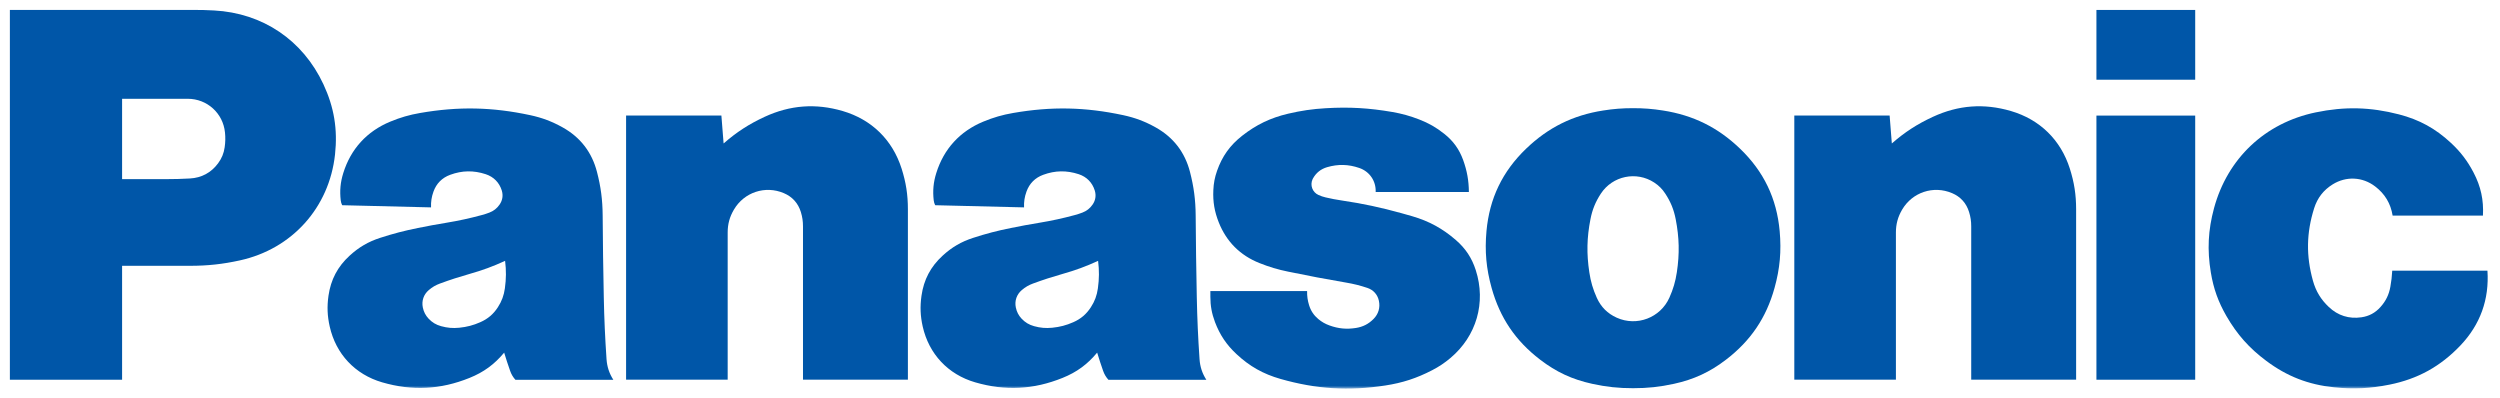 <svg width="891" height="142" viewBox="0 0 891 142" fill="none" xmlns="http://www.w3.org/2000/svg">
<g clip-path="url(#clip0_65_354)">
<mask id="mask0_65_354" style="mask-type:luminance" maskUnits="userSpaceOnUse" x="3" y="2" width="893" height="137">
<path d="M3.529 2.916H895.97V138.489H3.529V2.916Z" fill="white"/>
</mask>
<g mask="url(#mask0_65_354)">
<path d="M876.901 123.116C869.789 130.593 861.728 135.051 851.614 137.086C844.787 138.466 838.81 138.757 831.87 138.037C822.675 137.092 815.086 134.137 807.685 128.6C801.632 124.088 797.297 119.206 793.511 112.664C790.589 107.599 788.886 102.862 787.941 97.094C786.614 89.091 786.963 82.05 789.069 74.224C793.881 56.425 807.271 43.808 825.318 40.054C835.625 37.911 844.787 38.131 854.976 40.763C862.232 42.637 867.996 45.795 873.485 50.903C876.949 54.115 879.409 57.343 881.589 61.522C884.173 66.463 885.215 71.265 884.92 76.829H852.731C852.033 72.516 849.965 69.079 846.49 66.436C841.989 63.004 836.183 62.73 831.371 65.706C828.084 67.752 825.925 70.534 824.759 74.224C821.988 83.016 821.864 91.196 824.335 100.075C825.387 103.808 827.155 106.735 829.98 109.399C833.197 112.471 837.209 113.733 841.613 113.083C844.342 112.686 846.56 111.493 848.397 109.426C850.325 107.293 851.426 105.005 851.931 102.175C852.285 100.182 852.484 98.496 852.592 96.476H886.525C887.202 106.708 883.958 115.693 876.901 123.116Z" fill="#0056A8"/>
</g>
<path d="M747.168 28.412H782.37V3.544H747.168V28.412Z" fill="#0056A8"/>
<path d="M747.168 135.333H782.37V41.195H747.168V135.333Z" fill="#0056A8"/>
<path d="M674.248 51.13C678.878 47.08 683.293 44.223 688.878 41.64C697.971 37.439 707.065 36.757 716.684 39.566C727.002 42.59 734.435 49.846 737.69 60.1C739.253 65.025 739.93 69.397 739.93 74.564V135.32H702.542V80.681C702.542 78.855 702.322 77.308 701.774 75.557C700.818 72.421 698.745 70.111 695.716 68.833C689.088 66.019 681.552 68.511 677.916 74.719C676.396 77.308 675.703 79.859 675.703 82.867V135.32H639.492V41.178H673.464L674.248 51.13Z" fill="#0056A8"/>
<path d="M257.892 51.13C262.522 47.08 266.937 44.223 272.512 41.64C281.611 37.439 290.709 36.757 300.323 39.566C310.646 42.59 318.08 49.846 321.334 60.1C322.897 65.025 323.574 69.397 323.574 74.564V135.32H286.187V80.681C286.187 78.855 285.956 77.308 285.424 75.557C284.457 72.421 282.384 70.111 279.349 68.833C272.727 66.019 265.192 68.511 261.561 74.719C260.035 77.308 259.343 79.859 259.343 82.867V135.32H223.137V41.178H257.103L257.892 51.13Z" fill="#0056A8"/>
<mask id="mask1_65_354" style="mask-type:luminance" maskUnits="userSpaceOnUse" x="3" y="2" width="893" height="137">
<path d="M3.529 2.916H895.97V138.489H3.529V2.916Z" fill="white"/>
</mask>
<g mask="url(#mask1_65_354)">
<path d="M479.773 100.721C482.469 101.177 484.725 101.741 487.314 102.606C489.478 103.315 490.966 104.991 491.439 107.209C491.954 109.631 491.272 111.93 489.532 113.676C487.765 115.464 485.751 116.495 483.269 116.882C479.95 117.414 477.007 117.14 473.843 115.991C472.313 115.443 471.099 114.75 469.842 113.713C468.225 112.349 467.183 110.786 466.555 108.767C466.029 107.053 465.819 105.539 465.851 103.745H431.375V105.753C431.375 108.998 431.88 111.747 433.019 114.782C434.748 119.347 437.117 122.876 440.694 126.206C445.361 130.573 450.233 133.296 456.372 135.052C469.117 138.683 480.595 139.403 493.695 137.394C499.839 136.454 504.909 134.8 510.436 131.937C512.869 130.675 514.819 129.37 516.919 127.608C526.232 119.788 529.686 107.853 525.963 96.279C524.556 91.918 522.333 88.555 518.868 85.548C514.12 81.434 509.313 78.813 503.276 77.051C501.955 76.669 500.827 76.347 499.495 75.982C492.11 73.93 485.767 72.577 478.183 71.449C476.153 71.148 474.445 70.82 472.442 70.353C471.518 70.133 470.75 69.875 469.89 69.483C467.769 68.527 466.829 66.03 467.785 63.913C467.839 63.801 467.887 63.699 467.946 63.591C469.085 61.556 470.771 60.229 472.995 59.579C476.932 58.44 480.557 58.537 484.419 59.853C488.125 61.115 490.45 64.515 490.289 68.43H523.509C523.477 64.349 522.854 60.9 521.479 57.065C520.071 53.177 517.934 50.217 514.684 47.656C511.859 45.41 509.179 43.885 505.812 42.58C502.535 41.307 499.646 40.512 496.181 39.905C487.948 38.487 480.863 38.074 472.528 38.568C467.763 38.842 463.746 39.432 459.084 40.523C452.811 42 447.757 44.422 442.686 48.397C438.379 51.775 435.559 55.723 433.754 60.89C432.933 63.231 432.541 65.31 432.433 67.775C432.245 71.906 432.841 75.424 434.372 79.264C437.111 86.139 441.977 91.01 448.863 93.755C452.349 95.146 455.405 96.059 459.084 96.811C466.335 98.309 472.474 99.475 479.773 100.721Z" fill="#0056A8"/>
</g>
<path d="M67.673 94.733H43.514V63.845H59.213C62.194 63.845 64.719 63.775 67.699 63.608C71.83 63.383 75.262 61.535 77.722 58.211C79.027 56.444 79.763 54.66 80.074 52.48C80.332 50.643 80.37 49.075 80.187 47.238C79.516 40.363 73.822 35.207 66.921 35.207H43.514V135.327H3.521V3.534H68.892C71.491 3.534 73.688 3.582 76.282 3.727C93.625 4.656 107.912 14.287 115.26 30.024C119.084 38.214 120.383 46.088 119.401 55.079C117.327 74.007 104.088 88.728 85.488 92.805C79.322 94.159 73.984 94.733 67.673 94.733Z" fill="#0056A8"/>
<path d="M592.696 39.385C588.974 38.794 585.794 38.553 582.029 38.553C578.259 38.553 575.084 38.794 571.357 39.385C560.551 41.077 551.796 45.422 543.906 52.995C535.463 61.111 530.838 70.714 529.78 82.375C529.136 89.534 529.689 95.705 531.617 102.629C534.571 113.252 540.119 121.459 548.874 128.162C554.637 132.593 560.368 135.247 567.468 136.793C572.512 137.9 576.868 138.356 582.029 138.356C587.185 138.356 591.547 137.9 596.595 136.793C603.69 135.247 609.421 132.593 615.184 128.162L594.957 106.12C591.74 113.263 583.361 116.448 576.212 113.231C572.92 111.749 570.584 109.418 569.096 106.12C567.726 103.074 566.926 100.346 566.432 97.037C565.433 90.426 565.546 84.684 566.84 78.115C567.501 74.705 568.639 71.923 570.541 69.017C574.698 62.674 583.205 60.901 589.559 65.053C591.219 66.144 592.433 67.357 593.512 69.017C595.419 71.923 596.558 74.705 597.218 78.115C598.497 84.684 598.626 90.426 597.627 97.037C597.127 100.346 596.327 103.074 594.957 106.12L615.184 128.162C623.944 121.459 629.493 113.252 632.441 102.629C634.369 95.705 634.917 89.534 634.278 82.375C633.22 70.714 628.606 61.111 620.158 52.995C612.262 45.411 603.513 41.077 592.696 39.385Z" fill="#0056A8"/>
<mask id="mask2_65_354" style="mask-type:luminance" maskUnits="userSpaceOnUse" x="3" y="2" width="893" height="137">
<path d="M3.529 2.916H895.97V138.489H3.529V2.916Z" fill="white"/>
</mask>
<g mask="url(#mask2_65_354)">
<path d="M427.512 127.951C426.985 120.195 426.69 113.626 426.534 105.844C426.33 95.617 426.207 86.991 426.137 76.77C426.094 71.254 425.487 66.598 424.107 61.259C422.297 54.261 418.198 48.943 411.888 45.409C408.074 43.277 404.578 41.966 400.313 41.043C386.735 38.137 374.753 37.895 361.073 40.269C357.227 40.935 354.047 41.859 350.438 43.352C342.102 46.8 336.361 53.084 333.686 61.694C332.66 64.987 332.386 67.973 332.778 71.405C332.853 72.033 333.009 72.565 333.294 73.14L364.972 73.913C364.891 71.894 365.155 70.186 365.837 68.29C366.873 65.4 368.914 63.348 371.804 62.296C376.052 60.733 380.145 60.674 384.453 62.081C387.283 63.01 389.292 65.051 390.173 67.892C390.726 69.67 390.452 71.421 389.378 72.941C388.443 74.284 387.288 75.186 385.758 75.771C384.812 76.131 384.007 76.394 383.04 76.652C378.636 77.839 374.876 78.656 370.381 79.402C366.82 79.988 363.823 80.541 360.294 81.261C355.498 82.211 351.491 83.264 346.845 84.768C342.591 86.143 339.24 88.098 335.953 91.122C331.677 95.032 329.233 99.667 328.417 105.419C327.88 109.254 328.003 112.595 328.852 116.371C331.07 126.189 337.886 133.45 347.559 136.265C358.28 139.375 368.34 138.864 378.689 134.686C383.727 132.661 387.562 129.852 391.027 125.673L388.792 109.49C387.197 111.961 385.215 113.648 382.535 114.829C380.021 115.941 377.75 116.526 375.016 116.806C372.738 117.031 370.762 116.865 368.554 116.247C366.761 115.753 365.359 114.915 364.086 113.562C363.012 112.402 362.372 111.155 362.045 109.609C361.545 107.235 362.324 104.952 364.177 103.378C365.418 102.32 366.632 101.611 368.152 101.053C371.831 99.699 374.973 98.684 378.738 97.615C383.292 96.332 387.063 94.941 391.36 92.964C391.784 96.407 391.762 99.355 391.284 102.782C390.935 105.296 390.173 107.364 388.792 109.49L391.027 125.673C391.719 127.972 392.359 129.895 393.143 132.145C393.589 133.407 394.169 134.385 395.05 135.368H429.945C428.457 133.032 427.7 130.722 427.512 127.951Z" fill="#0056A8"/>
<path d="M216.164 127.951C215.638 120.195 215.342 113.626 215.187 105.844C214.977 95.617 214.859 86.991 214.789 76.77C214.752 71.254 214.145 66.598 212.759 61.259C210.949 54.261 206.856 48.943 200.54 45.409C196.727 43.277 193.23 41.966 188.965 41.043C175.388 38.137 163.405 37.895 149.72 40.269C145.885 40.935 142.694 41.859 139.09 43.352C130.755 46.8 125.013 53.084 122.338 61.694C121.318 64.987 121.039 67.973 121.436 71.405C121.506 72.033 121.662 72.565 121.946 73.14L153.624 73.913C153.549 71.894 153.807 70.186 154.489 68.29C155.526 65.4 157.567 63.348 160.456 62.296C164.71 60.733 168.797 60.674 173.1 62.081C175.935 63.01 177.95 65.051 178.836 67.892C179.378 69.67 179.104 71.421 178.03 72.941C177.09 74.284 175.935 75.186 174.41 75.771C173.465 76.131 172.659 76.394 171.687 76.652C167.288 77.839 163.523 78.656 159.033 79.402C155.477 79.988 152.475 80.541 148.941 81.261C144.15 82.211 140.149 83.264 135.492 84.768C131.249 86.143 127.897 88.098 124.605 91.122C120.33 95.032 117.891 99.667 117.069 105.419C116.527 109.254 116.656 112.595 117.51 116.371C119.717 126.189 126.544 133.45 136.206 136.265C146.937 139.375 156.987 138.864 167.342 134.686C172.374 132.661 176.22 129.852 179.684 125.673L177.45 109.49C175.855 111.961 173.868 113.648 171.182 114.829C168.674 115.941 166.397 116.526 163.673 116.806C161.385 117.031 159.42 116.865 157.207 116.247C155.413 115.753 154.011 114.915 152.744 113.562C151.664 112.402 151.025 111.155 150.697 109.609C150.203 107.235 150.976 104.952 152.829 103.378C154.065 102.32 155.279 101.611 156.804 101.053C160.483 99.699 163.631 98.684 167.396 97.615C171.95 96.332 175.715 94.941 180.017 92.964C180.436 96.407 180.415 99.355 179.937 102.782C179.588 105.296 178.82 107.364 177.45 109.49L179.684 125.673C180.372 127.972 181.011 129.895 181.801 132.145C182.241 133.407 182.821 134.385 183.702 135.368H218.597C217.109 133.032 216.357 130.722 216.164 127.951Z" fill="#0056A8"/>
</g>
</g>
<defs>
<clipPath id="clip0_65_354">
<rect width="890.16" height="142" fill="white"/>
</clipPath>
</defs>
</svg>
